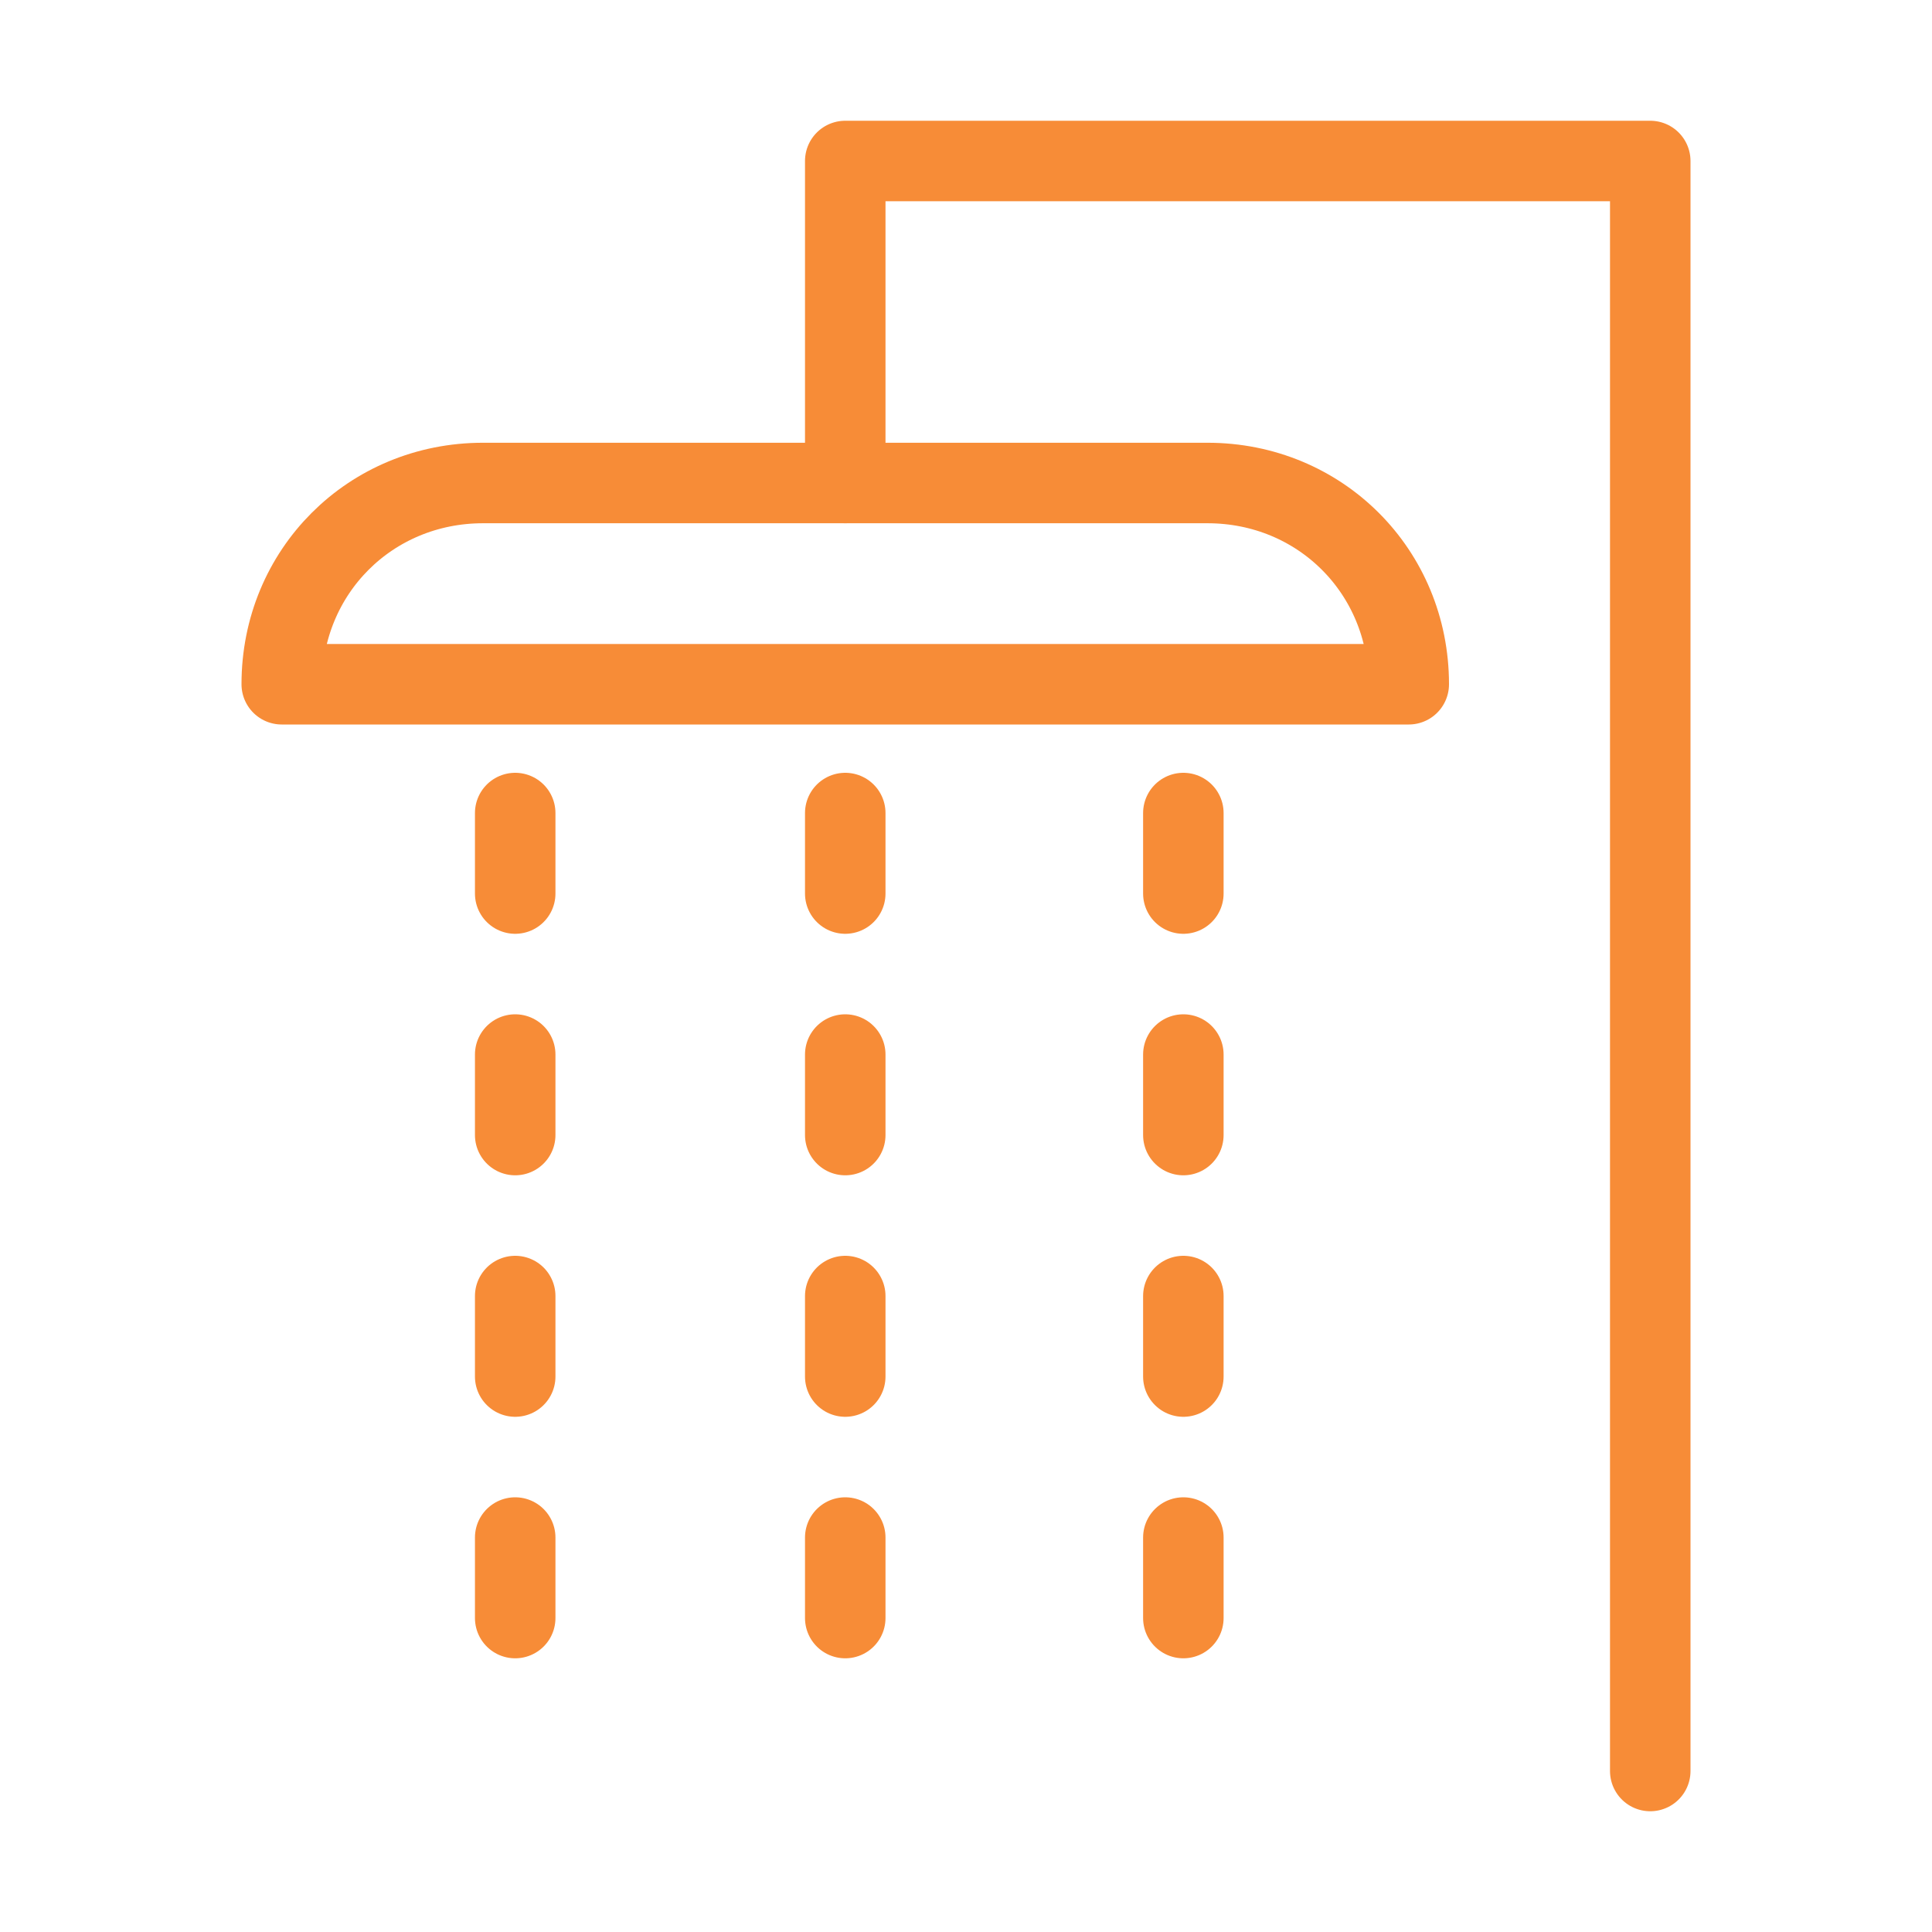 <?xml version="1.0" encoding="UTF-8"?>
<svg id="Camada_1" data-name="Camada 1" xmlns="http://www.w3.org/2000/svg" version="1.1" viewBox="0 0 24 24">
  <defs>
    <style>
      .cls-1, .cls-2 {
        fill: none;
        stroke: #f78c37;
        stroke-linecap: round;
        stroke-linejoin: round;
      }

      .cls-2 {
        stroke-dasharray: 0 0 0 0 0 0 1 2;
      }
    </style>
  </defs>
  <path class="cls-1" d="M6.1,6h8.9c1.4,0,2.5,1.1,2.5,2.5H3.5c0-1.4,1.1-2.5,2.5-2.5h0Z"/>
  <polyline class="cls-1" points="10.5 6 10.5 2 20.5 2 20.5 22"/>
  <g>
    <line class="cls-2" x1="6.4" y1="10.1" x2="6.4" y2="22"/>
    <line class="cls-2" x1="10.5" y1="10.1" x2="10.5" y2="22"/>
    <line class="cls-2" x1="14.7" y1="10.1" x2="14.7" y2="22"/>
  </g>
</svg>